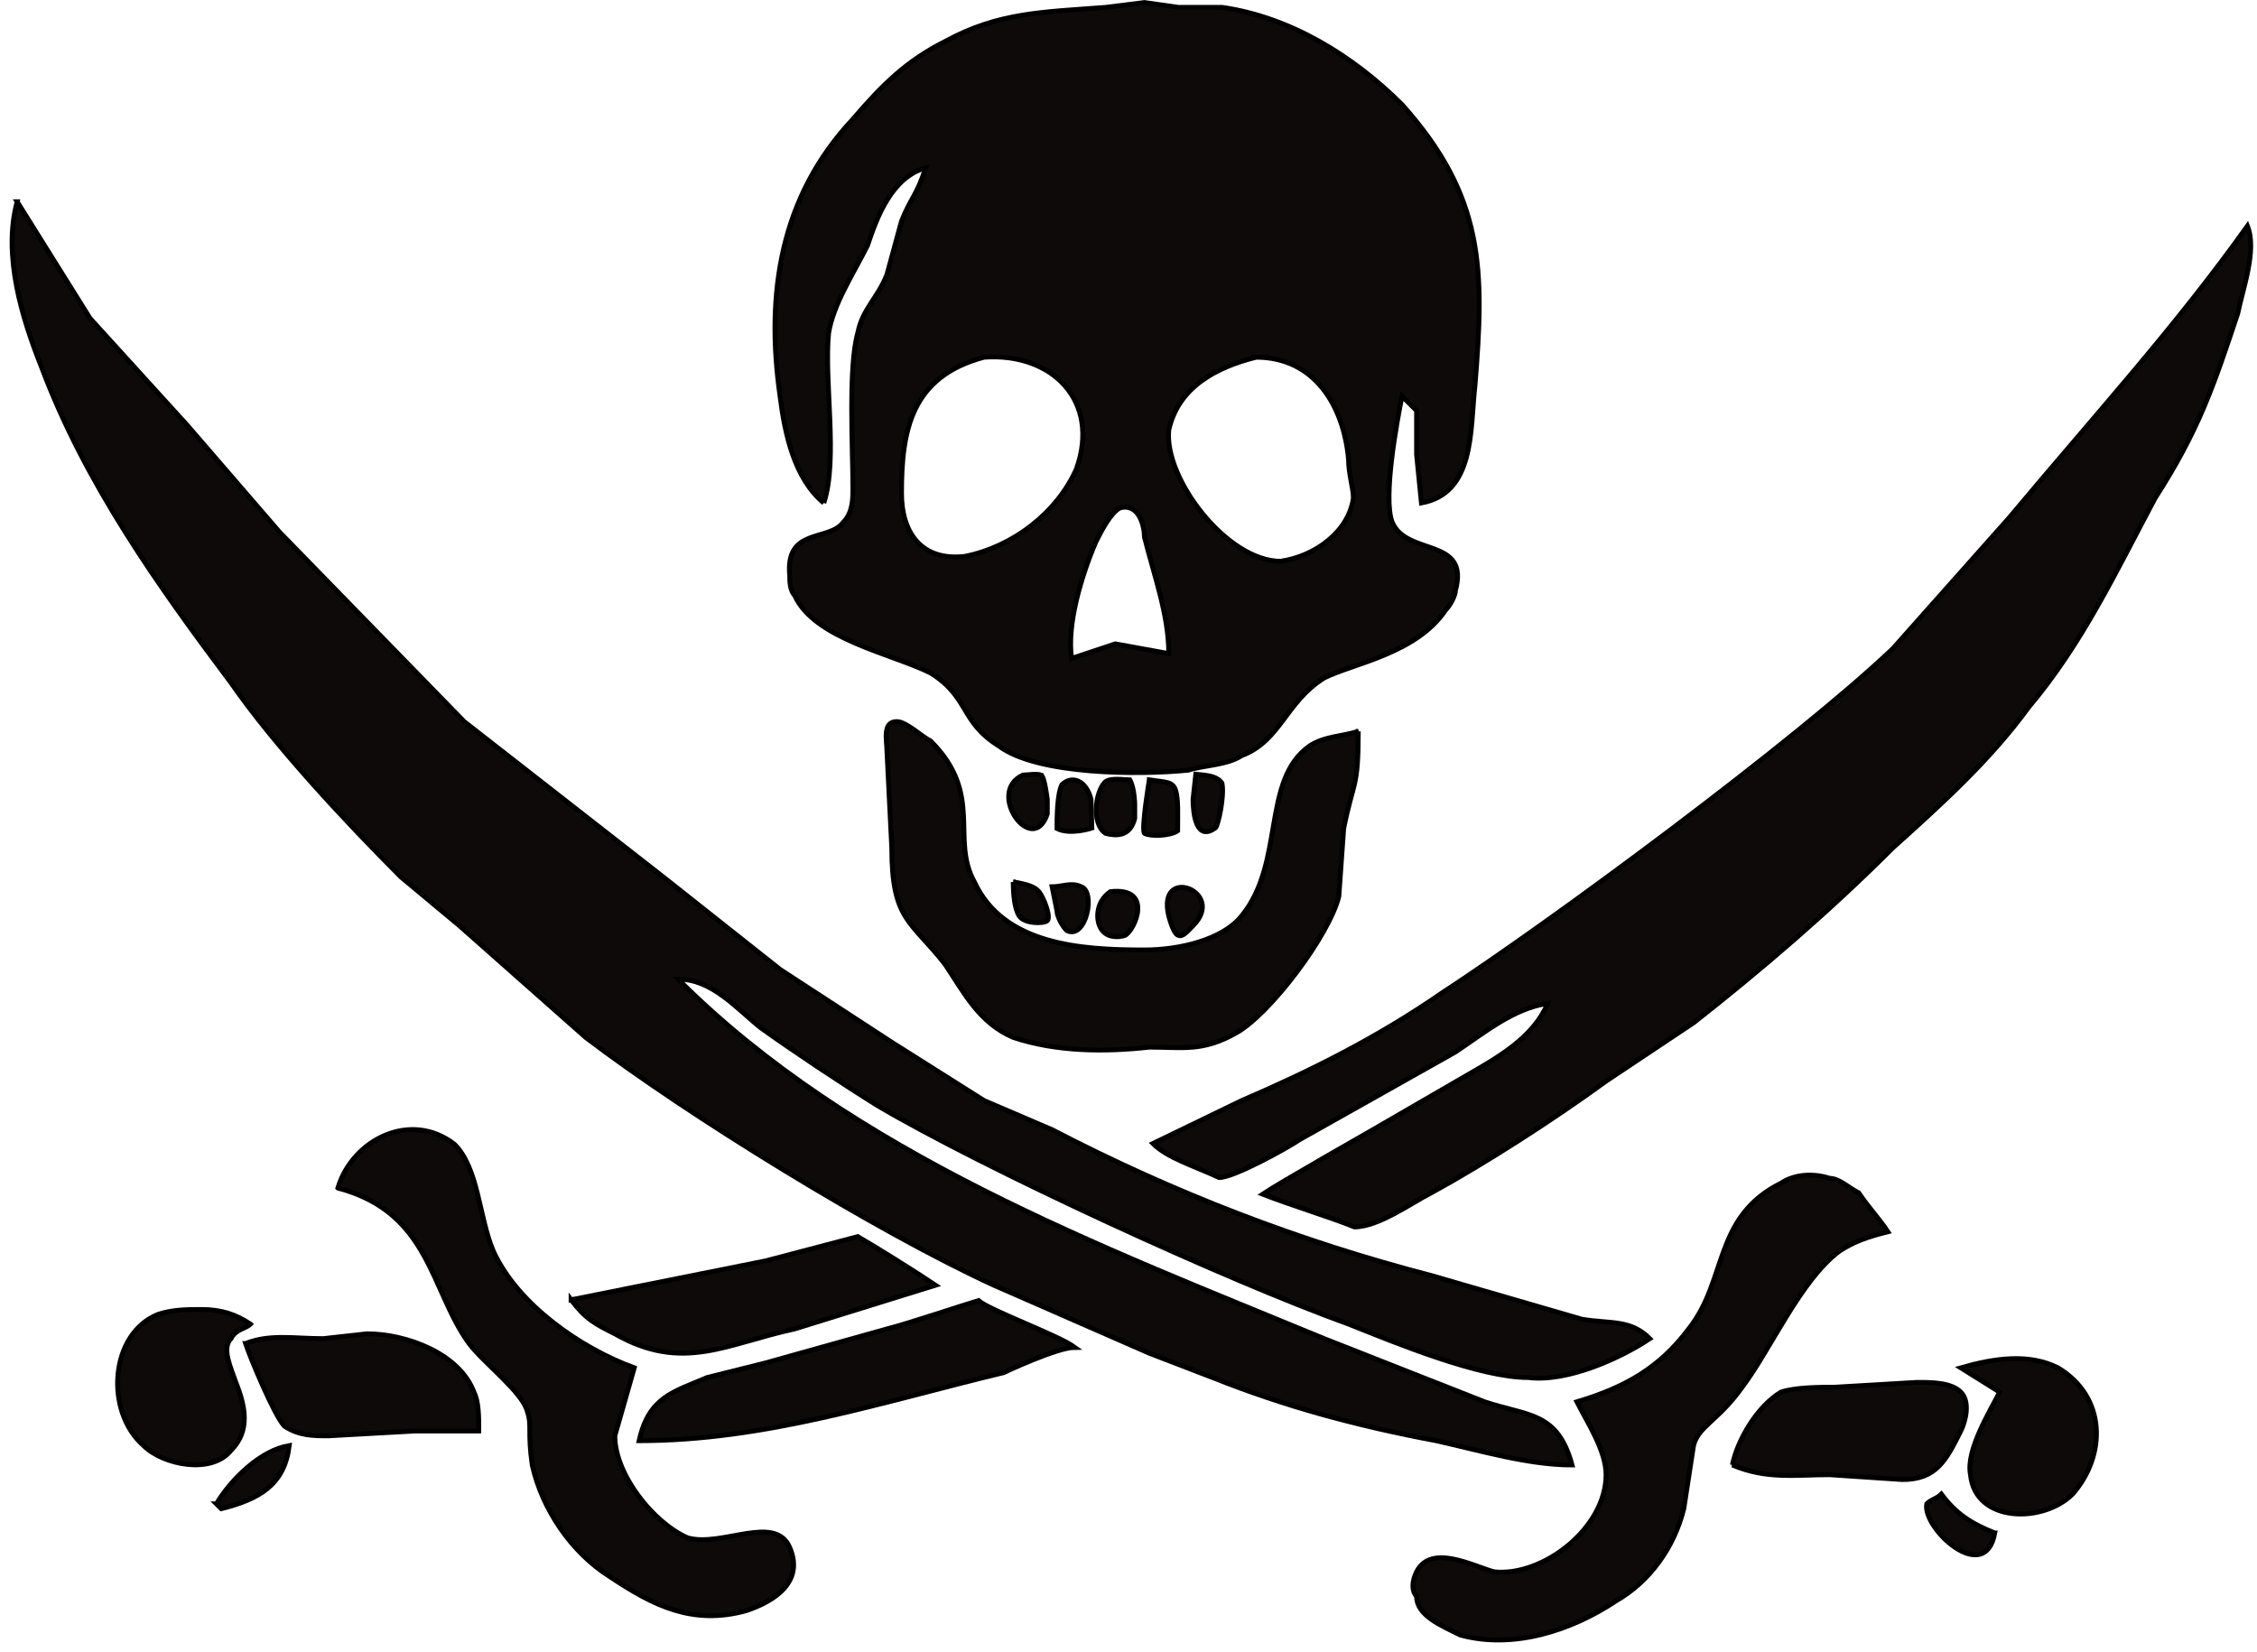 <?xml version="1.0" encoding="UTF-8" standalone="no"?><svg xmlns="http://www.w3.org/2000/svg" xmlns:xlink="http://www.w3.org/1999/xlink" fill="#000000" height="340" preserveAspectRatio="xMidYMid meet" version="1" viewBox="139.2 79.0 464.5 340.0" width="464.5" zoomAndPan="magnify"><g fill="#0e0a0a" id="change1_1" stroke="#000000"><path d="m297 155c3-9 0-25 1-35 1-6 5-12 8-18 2-6 5-14 12-16-2 6-3 6-5 11l-3 11c-2 5-5 7-6 12-2 7-1 24-1 32 0 2 0 5-2 7-3 4-12 1-11 11 0 1 0 3 1 4 4 9 20 12 28 16 8 5 6 10 14 15 8 6 29 6 39 5 3-1 8-1 11-3 8-3 9-11 17-16 6-3 19-5 25-14 1-1 2-3 2-4 3-11-10-7-13-14-2-5 1-21 2-26l3 3v9l1 10c11-2 10-15 11-24 2-24 2-39-15-58-10-10-23-18-37-20h-9l-7-1-8 1c-13 1-22 1-33 7-8 4-13 9-19 16-15 16-18 36-15 57 1 8 3 17 9 22zm33-30c14-1 24 9 19 23-4 9-13 16-23 18-9 1-13-5-13-13 0-13 2-24 17-28zm56 0c12 0 18 10 19 21 0 3 1 6 1 8-1 7-8 12-15 13-11 0-24-17-23-27 2-9 10-13 18-15zm-18 61-11-2-9 3c-1-7 2-17 5-24 1-2 3-6 5-7 4-1 5 4 5 6 2 8 5 16 5 24z" fill="inherit" transform="translate(11.735 27.521)"/><path d="m407 202c-3 1-7 1-10 3-10 7-5 24-14 35-4 5-13 7-20 7-13 0-29-1-35-14-5-9 2-18-9-29-2-1-5-4-7-4-3 0-2 4-2 6l1 20c0 15 4 15 11 24 4 6 7 12 14 15 9 3 19 3 28 2 7 0 11 1 18-3s19-20 21-28l1-14c2-10 3-8 3-20z" fill="inherit" transform="translate(11.735 27.521)"/><path d="m590 98c-15 21-31.265 38.794-49 60l-24 27c-20 19-70 56-93 71-13 9-27 16-41 22l-18.26 8.84c3 3 8.58 4.64 13.63 7 3 0 13.63-5.84 16.63-7.84l32-18c6-4 12-9 19-10-3 7-10 11-17 15l-19 11s-19.95 11.37-22.68 13.26c5.47 2.16 13.68 4.64 18.89 6.74 5 0 11.79-5 15.79-7 11-6 25-15 36-23l18-12c14-11 28-23 41-36 10-9 20-18 28-29 11-13 18-28 26-43 9-14 12-23 17-38 1-5 4-13 2-18z" fill="inherit" transform="translate(11.735 27.521)"/><path d="m131 93c-3 11 1 24 5 34 9 24 24 45 39 65 9 13 24 29 35 40l12 10 26 23c21 16 60 40 84 51l32 14 13 5c15 6 30 10 46 13 9 2 19 5 28 5-3-11-9-10-18-13l-33-13c-46-19-97-38-133-74 7 0 12 6 17 10 7 5 16 11 24 16 22 13 72 36 97 45 10 4 27 11 37 11 8 1 19-4 25-8-4-4-8-3-14-4l-31-9c-27-7-53-17-78-30l-14-6-19-12-23-15-24-19-41-32-38-39-19-22-20-22-15-24z" fill="inherit" transform="translate(11.735 27.521)"/><path d="m452 340c2 4 6 10 6 15 0 11-13 21-23 20-4-1-13-6-16 0-1 2-1 4 0 5 0 4 5 6 9 8 11 3 23-1 32-7 7-4 12-11 14-19l2-13c1-4 5-5 10-12 6-8 12-22 20-28 3-2 6-3 10-4-2-3-4-5-6-8-2-1-4-3-6-3-3-1-7-1-10 1-14 7-11 20-19 30-6 8-13 12-23 15z" fill="inherit" transform="translate(11.735 27.521)"/><path d="m484 353c7 3 13 2 20 2l15 1c7 0 9-4 12-10 1-2 2-6 0-8s-6-2-9-2l-17 1c-3 0-8 0-11 1-5 3-9 10-10 15z" fill="inherit" transform="translate(11.735 27.521)"/><path d="m538 367c-5-2-8-4-11-8-1 1-2 1-3 2-1 5 12 17 14 6z" fill="inherit" transform="translate(11.735 27.521)"/><path d="m531 333 8 5c-2 4-7 12-6 17 1 10 15 10 21 4 7-8 7-20-3-26-6-3-13-2-20 0z" fill="inherit" transform="translate(11.735 27.521)"/><path d="m172 361 1 1c8-2 13-5 14-13-6 1-12 7-15 12z" fill="inherit" transform="translate(11.735 27.521)"/><path d="m179 324c-3-2-6-3-10-3-3 0-6 0-9 1-10 4-11 20-3 27 4 4 14 6 18 1 4-4 3-9 1-14-1-3-3-7-1-9 1-2 3-2 4-3z" fill="inherit" transform="translate(11.735 27.521)"/><path d="m178 328c1 3 6 15 8 17 3 2 6 2 9 2l18-1h13c0-3 0-6-1-8-3-8-14-12-22-12l-9 1c-6 0-11-1-16 1z" fill="inherit" transform="translate(11.735 27.521)"/><path d="m197 296c19 5 19 21 27 32 3 4 11 10 12 14 1 3 0 4 1 11 2 9 8 18 16 23 9 6 17 10 28 7 6-2 12-6 9-13s-14 0-21-2c-7-3-15-13-15-21l4-14c-11-4-24-13-29-24-3-7-3-17-8-22-9-7-21-1-24 9z" fill="inherit" transform="translate(11.735 27.521)"/><path d="m245 319c3 4 5 5 9 7 14 8 23 2 37-1l29-9c-3.84-2.58-12.42-7.95-16-10l-19 5-40 8z" fill="inherit" transform="translate(11.735 27.521)"/><path d="m259,348c26,0 50-8 75-14 0,0 11-5.206 14.676-5.206-3.47-2.529-17.622-7.638-19.836-9.634-3,.89-14.84,4.84-18.84,5.84l-25,7-12,3c-7,3-12,4-14,13z" fill="inherit" transform="translate(11.735 27.521)"/><path d="m336,233c0,2.5.25,5.535 1.25,7.035s4.755,1.639 5.75.965c.808-.82-.75-4.75-1.625-5.875s-2.375-1.625-5.375-2.125z" fill="inherit" transform="translate(11.735 27.521)"/><path d="m344 234 1 5c0 1 1 3 2 4 4 2 6-8 3-9-2-1-4 0-6 0z" fill="inherit" transform="translate(11.735 27.521)"/><path d="m356,235c-3,2-3.087,5.721-1.962,7.596s3.462,1.904 4.962,1.404c1-.5 2.5-3 2.625-5.25s-1.125-4.25-5.625-3.75z" fill="inherit" transform="translate(11.735 27.521)"/><path d="m345,222c2.703,1.395 7.174-.087 7.174-.087l-.174-5.913c-1-4-4-5-6-3-1,2-1,7-1,9z" fill="inherit" transform="translate(11.735 27.521)"/><path d="m360,212c-1,0-4.133-.523-5.133.477-1.954,1.959-2.867,8.523.133,10.523 1.872.477 5,.913 6-3.087v-2.913c0,0-.041-3.256-1-5z" fill="inherit" transform="translate(11.735 27.521)"/><path d="m370,244c.913.395 2-1 3-2 7-7-7.564-12.61-5-2 0,0 .954,3.826 2,4z" fill="inherit" transform="translate(11.735 27.521)"/><path d="m341.74 211c-1-0.349-2.738 0-3.738 0-7.779 3.523 2 17 5 8v-3s-0.564-4.651-1.262-5z" fill="inherit" transform="translate(11.735 27.521)"/><path d="m364,212c0,0-1.698,10.128-1,11 1.308.697 5.343.523 6.826-.523 0-3 .184-6.503-.419-8.334s-1.907-1.643-5.407-2.143z" fill="inherit" transform="translate(11.735 27.521)"/><path d="m373.564,210.826-.564,5.174c0,3 .651,8.826 4.651,5.826 .5-.5 1.851-6.448 1.297-9.162-1.03-1.454-2.912-1.6-5.384-1.838z" fill="inherit" transform="translate(11.735 27.521)"/></g></svg>